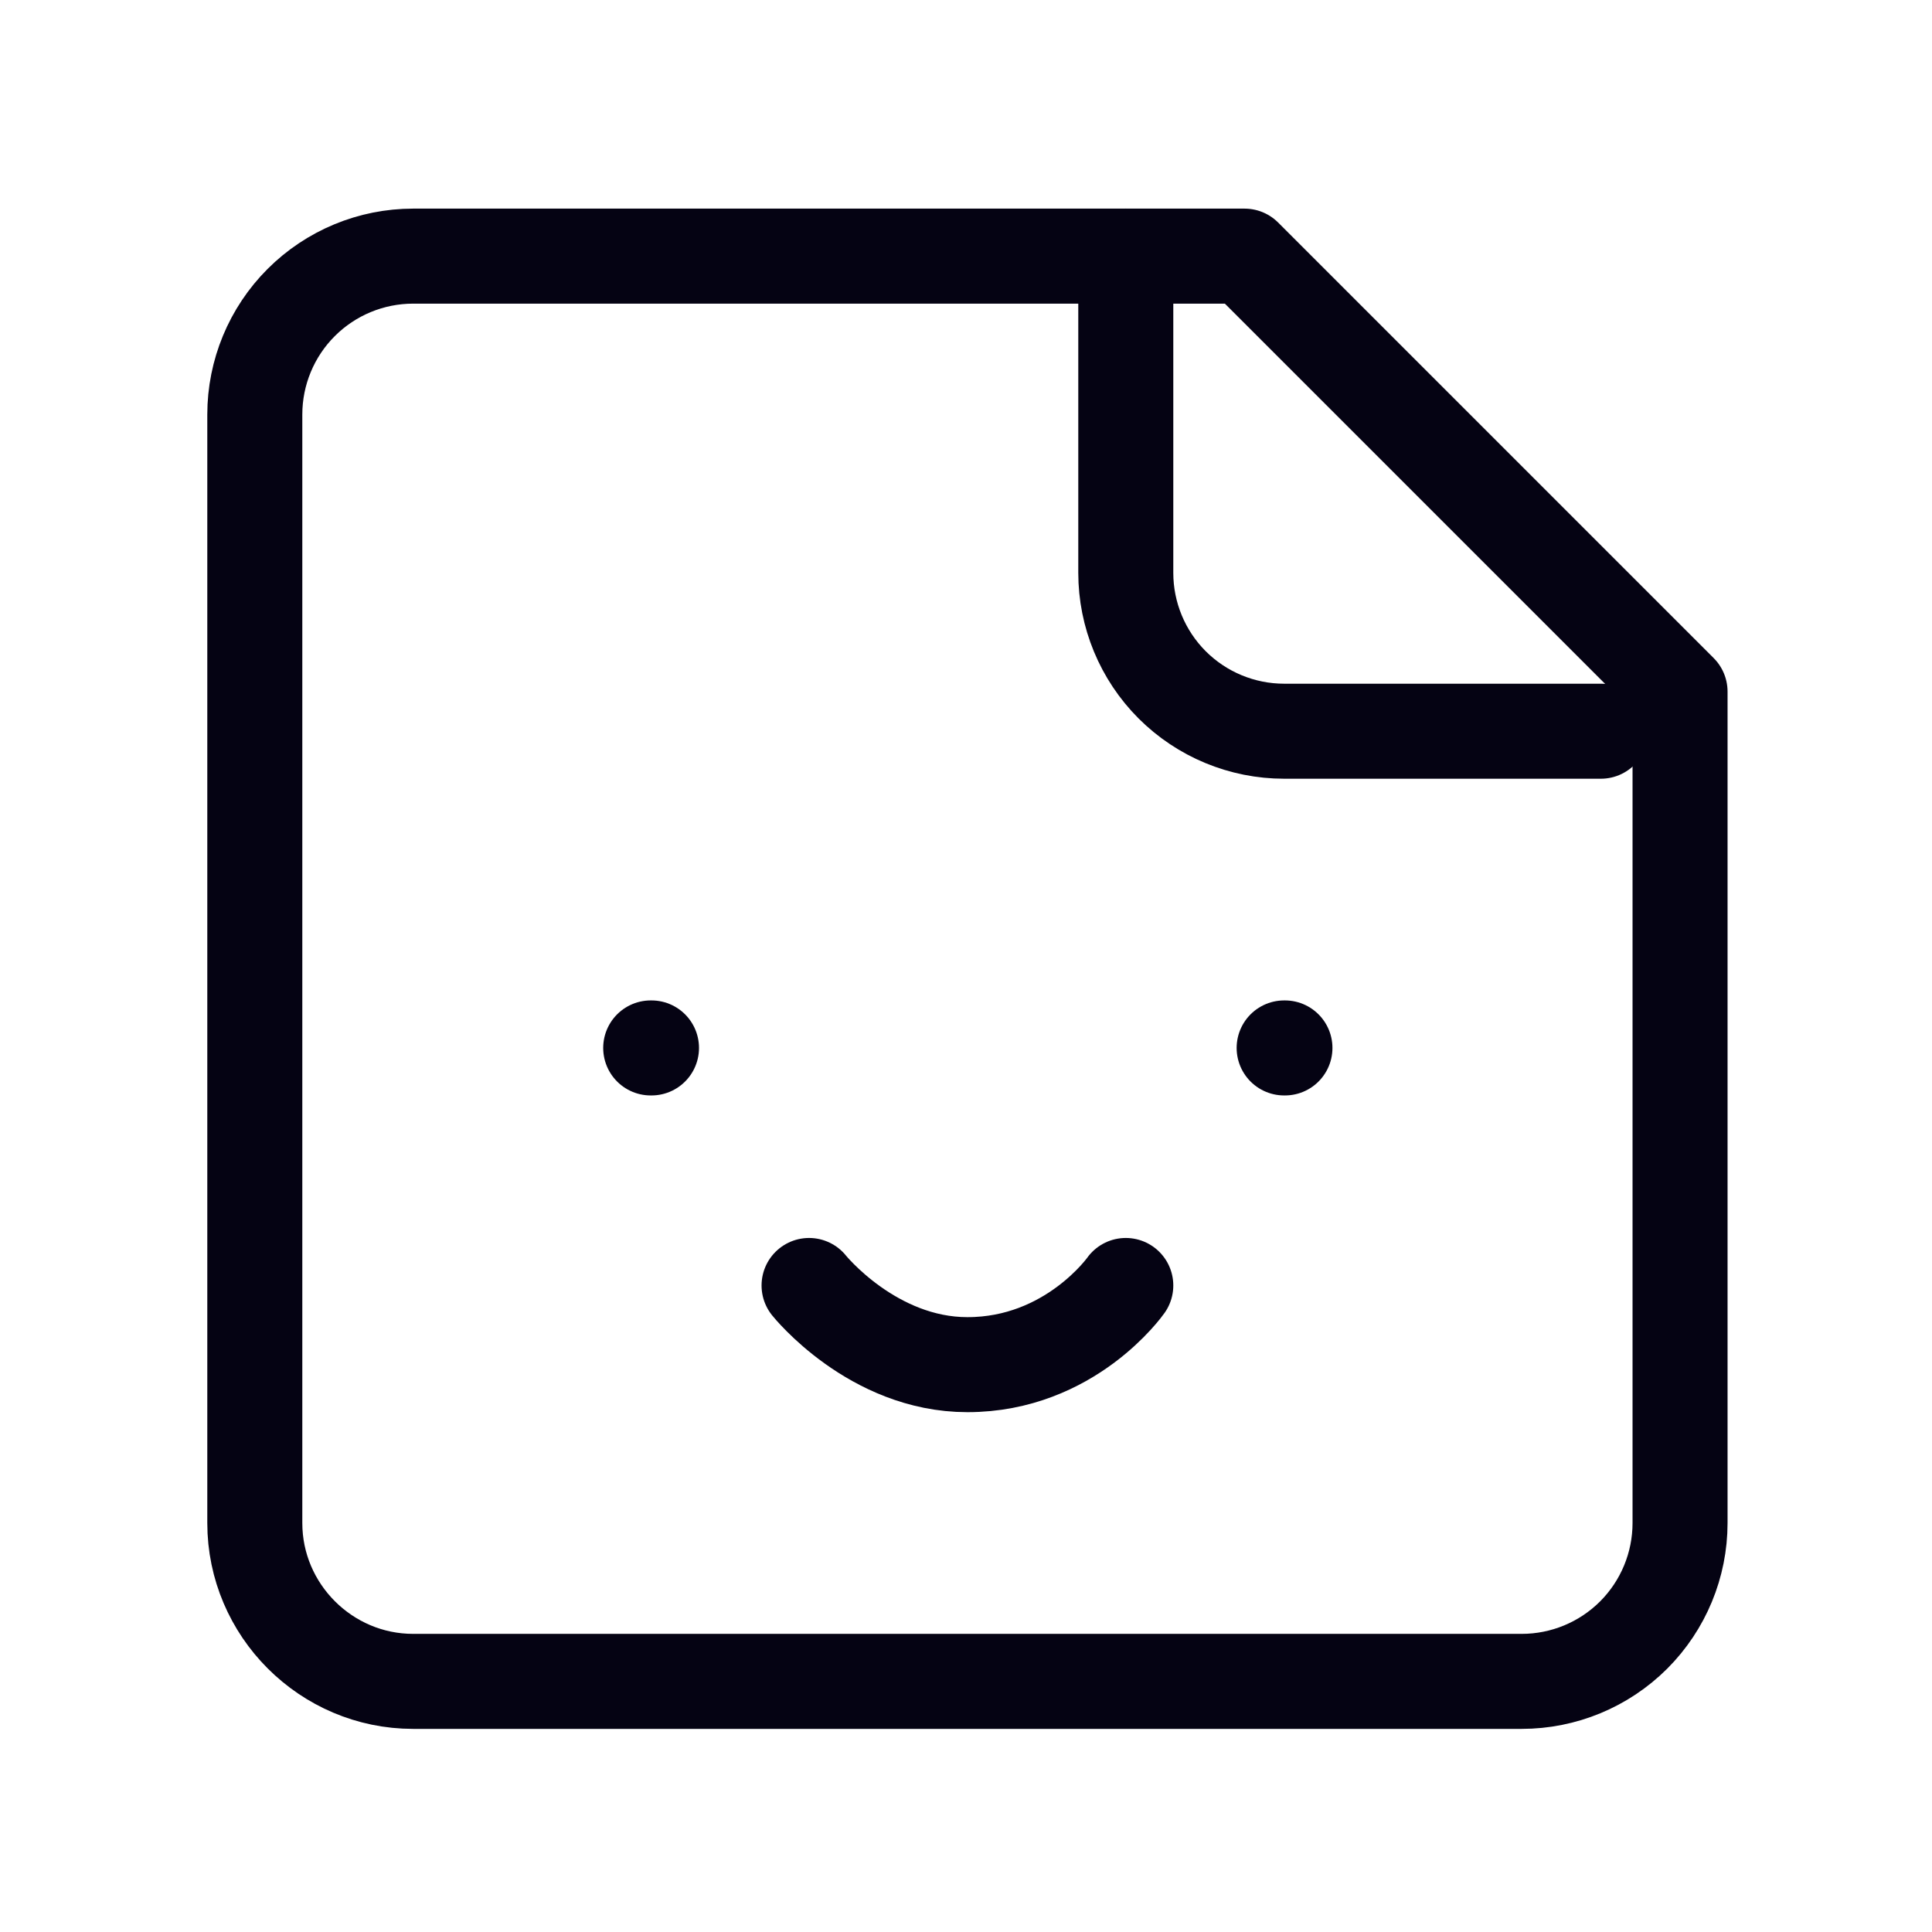 <svg width="61" height="61" viewBox="0 0 61 61" fill="none" xmlns="http://www.w3.org/2000/svg">
<path d="M39.295 8.087H13.045C11.719 8.087 10.447 8.614 9.509 9.552C8.572 10.489 8.045 11.761 8.045 13.087V48.087C8.045 50.837 10.295 53.087 13.045 53.087H48.045C49.371 53.087 50.643 52.56 51.581 51.623C52.518 50.685 53.045 49.413 53.045 48.087V21.837L39.295 8.087Z" stroke="#050313" stroke-width="3" stroke-linecap="round" stroke-linejoin="round"/>
<path d="M35.545 8.087V18.087C35.545 19.413 36.072 20.685 37.009 21.623C37.947 22.56 39.219 23.087 40.545 23.087H50.545" stroke="#050313" stroke-width="3" stroke-linecap="round" stroke-linejoin="round"/>
<path d="M20.545 33.087H20.57" stroke="#050313" stroke-width="3" stroke-linecap="round" stroke-linejoin="round"/>
<path d="M40.545 33.087H40.57" stroke="#050313" stroke-width="3" stroke-linecap="round" stroke-linejoin="round"/>
<path d="M25.545 40.587C25.545 40.587 27.545 43.087 30.545 43.087C33.795 43.087 35.545 40.587 35.545 40.587" stroke="#050313" stroke-width="3" stroke-linecap="round" stroke-linejoin="round"/>
</svg>
